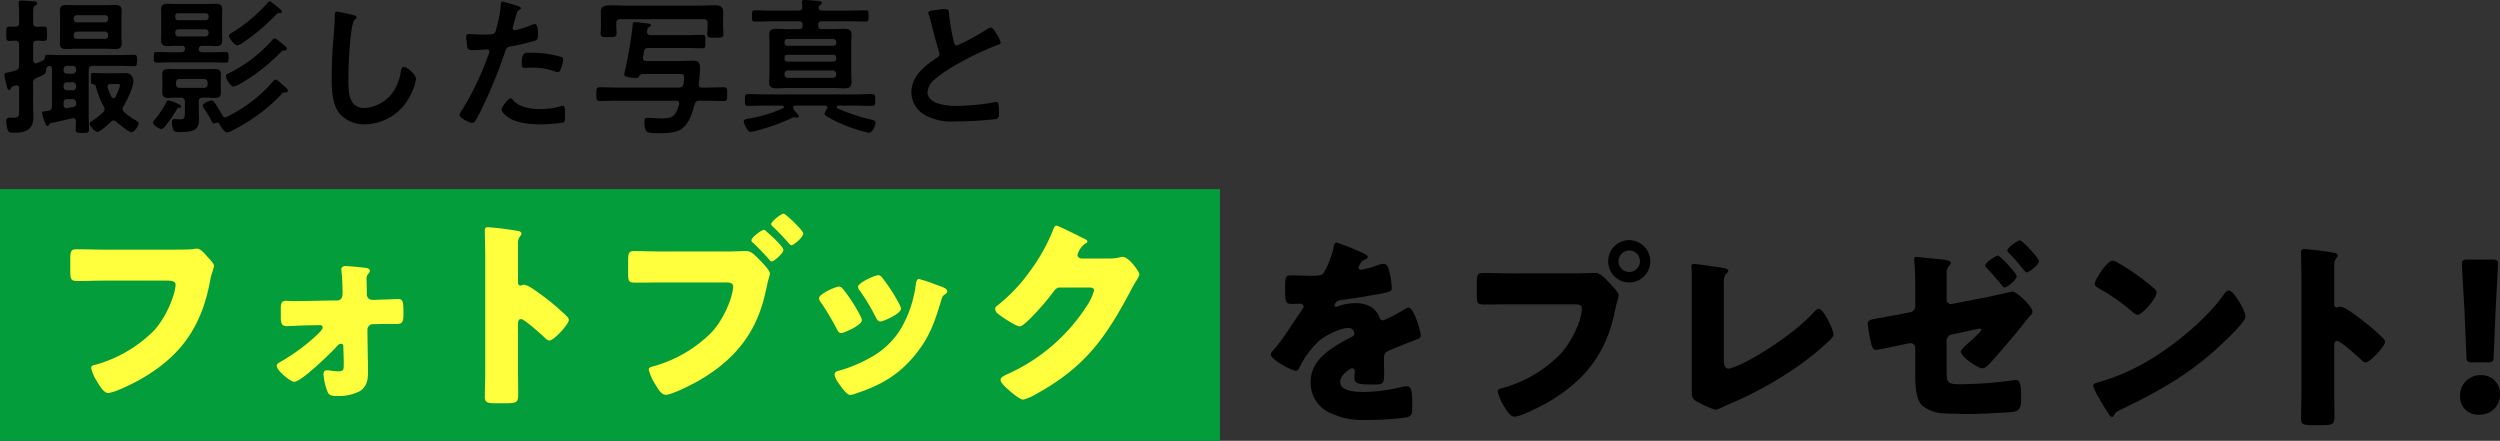 <svg xmlns="http://www.w3.org/2000/svg" width="456.992" height="80.572" viewBox="0 0 456.992 80.572"><rect x="0" y="0" width="456.992" height="80.572" fill="#333333" stroke="none"/><defs><style>.a{fill:#039d3c;}.b{fill:#ffff3e;}</style></defs><g transform="translate(-482 -3612.428)"><rect class="a" width="223" height="46" transform="translate(482 3647)"/><path d="M-74.763-16.794a.531.531,0,0,1,.513.513v.3a.5.5,0,0,1-.513.513H-80a.5.5,0,0,1-.513-.513v-.3A.531.531,0,0,1-80-16.794Zm.513-2.214a.531.531,0,0,1-.513.513H-80a.531.531,0,0,1-.513-.513v-.27A.531.531,0,0,1-80-19.791h5.238a.531.531,0,0,1,.513.513Zm2.457-.135c0-.486.027-.972.027-1.458,0-.837-.378-1.053-1.161-1.053-.594,0-1.161.027-1.728.027h-5.481c-.594,0-1.188-.027-1.755-.027-.756,0-1.161.216-1.161,1.026,0,.486.027.972.027,1.485v3.024c0,.486-.027.972-.027,1.458,0,.837.378,1.053,1.161,1.053.594,0,1.161-.054,1.755-.054h5.481c.594,0,1.161.054,1.755.054.783,0,1.134-.243,1.134-1.053,0-.486-.027-.972-.027-1.458Zm-.918,11.934c.378,0,.648.027.648.216a7.9,7.9,0,0,1-.81,2.079.406.406,0,0,1-.378.27.423.423,0,0,1-.378-.243,9.348,9.348,0,0,1-.675-1.62.748.748,0,0,1-.027-.243c0-.351.27-.459.567-.459Zm-.027,6.885c.459.405,2.241,1.917,2.754,1.917.594,0,1.323-1.215,1.323-1.62,0-.243-.27-.378-.459-.513a13.847,13.847,0,0,1-2.187-1.539.76.76,0,0,1-.27-.567,1.011,1.011,0,0,1,.135-.486c.648-1.053,1.836-3.51,1.836-4.7,0-.216-.3-1.377-1.269-1.377-.567,0-1.134.027-1.7.027h-2.16c-.729,0-1.431-.054-2.16-.054-.486,0-.486.216-.486,1.053,0,.756,0,.972.378,1a.552.552,0,0,1,.54.486,14.673,14.673,0,0,0,1.431,3.591,1.041,1.041,0,0,1,.162.486.76.76,0,0,1-.27.567A14.42,14.42,0,0,1-77.193-.459c-.162.108-.432.27-.432.486,0,.405.945,1.512,1.458,1.512.486,0,2.025-1.458,2.43-1.836a.767.767,0,0,1,.513-.243A.726.726,0,0,1-72.738-.324ZM-82.377-3.7c0-.54.216-.756.756-.756h.783c.513,0,.756.216.756.756v.081a.527.527,0,0,1-.486.594c-.378.081-.648.108-1.107.189-.054,0-.108.027-.162.027-.405,0-.54-.3-.54-.648Zm0-3.186a.609.609,0,0,1,.648-.648h1a.624.624,0,0,1,.648.648V-6.7a.6.6,0,0,1-.648.621h-1a.589.589,0,0,1-.648-.621Zm0-3a.609.609,0,0,1,.648-.648h1a.624.624,0,0,1,.648.648v.135a.624.624,0,0,1-.648.648h-1a.609.609,0,0,1-.648-.648Zm-4.914,1.539c1.431-.621,1.647-.594,1.728-1.485a.652.652,0,0,1,.675-.675c.3,0,.351.189.378.432v6.939c0,.513-.162.756-.7.837a1.661,1.661,0,0,1-.351.027c-.459.054-.756.081-.756.4a8.365,8.365,0,0,0,.378,1.269c.054.162.108.3.162.432.162.432.216.621.459.621A.294.294,0,0,0-85.05.27c.108-.216.135-.27.378-.351,1.3-.27,2.592-.567,3.888-.864.054,0,.108-.027.189-.027.378,0,.459.3.486.621-.027.459-.054.945-.054,1.4,0,.621.243.675,1.215.675,1,0,1.215-.027,1.215-.675,0-.864-.054-1.728-.054-2.565V-9.774c0-.54.216-.756.756-.756h5.076c.81,0,1.62.054,2.43.054.54,0,.567-.243.567-1.026,0-.81,0-1.053-.567-1.053-.81,0-1.62.054-2.43.054H-82.836c-.81,0-1.62-.054-2.43-.054-.486,0-.513.189-.54.567-.054.378-.3.459-.621.621-.27.108-.567.243-.837.351a.6.6,0,0,1-.216.027c-.324,0-.432-.243-.459-.54v-2.889c0-.486.189-.7.7-.729.432,0,.891.054,1.3.054.594,0,.54-.486.54-1.323,0-.918.027-1.3-.567-1.3-.324,0-.891.027-1.242.054-.54-.054-.729-.243-.729-.756v-1.62c0-.945.027-1.35.324-1.512.189-.108.4-.189.4-.405,0-.351-.432-.378-.675-.378-.459-.027-1.809-.135-2.187-.135-.3,0-.513.054-.513.405v.27a17.383,17.383,0,0,1,.081,2.052v1.323c0,.486-.189.7-.7.729-.27,0-.783-.027-1.053-.027-.621,0-.594.351-.594,1.3,0,.972-.027,1.323.594,1.323.216,0,.783-.054,1.053-.054.513.027.7.243.7.729v3.753c0,.567-.135.81-.648.972a14.476,14.476,0,0,1-1.458.378c-.243.054-.594.081-.594.432a18.65,18.65,0,0,0,.486,2.16c.054.216.135.621.4.621.162,0,.243-.135.3-.27.135-.324.162-.378.837-.567a.671.671,0,0,1,.216-.027c.351,0,.459.27.459.567v3.645c0,1.188.054,1.7-.891,1.7-.3,0-.756-.027-.864-.027-.459,0-.594.3-.594.7a6.142,6.142,0,0,0,.27,1.566c.189.486.432.513,1.026.513,2.025,0,3.672-.432,3.672-2.835,0-.567-.054-1.134-.054-1.7V-7.344A.893.893,0,0,1-87.291-8.343Zm45.009-6.129c-.459-.378-1.242-1.08-1.512-1.08-.189,0-.378.216-.486.351A25.354,25.354,0,0,1-52.191-9.18c-.243.108-.513.243-.513.54,0,.486.891,1.89,1.377,1.89a2.825,2.825,0,0,0,1-.378,33.822,33.822,0,0,0,7.587-5.832c.3-.324.324-.378.621-.378.189,0,.567-.027.567-.3s-.243-.432-.486-.621C-42.093-14.31-42.174-14.364-42.282-14.472Zm-18.6,11.367c0-.243-.324-.351-.756-.567a7.188,7.188,0,0,0-1.566-.54c-.27,0-.324.162-.4.378a18.289,18.289,0,0,1-1.971,2.97c-.135.162-.459.513-.459.729C-66.042.324-64.881,1-64.53,1a.694.694,0,0,0,.567-.324,21.092,21.092,0,0,0,2.268-3.24.44.44,0,0,1,.351-.3C-61.236-2.862-60.885-2.862-60.885-3.105ZM-42.5-20.439c0-.3-.378-.54-1-1.026-.189-.162-1-.864-1.215-.864-.162,0-.3.162-.405.324a28.464,28.464,0,0,1-6.561,5.454c-.189.108-.459.27-.459.54,0,.432,1.053,1.728,1.512,1.728a1.678,1.678,0,0,0,.891-.405,36.266,36.266,0,0,0,6.156-5.157c.243-.27.3-.324.513-.324S-42.5-20.142-42.5-20.439Zm-11.88,20.3c.027,0,.081-.027.108-.027.216,0,.324.162.432.324.189.432.837,1.458,1.35,1.458a2.161,2.161,0,0,0,.837-.27,33.151,33.151,0,0,0,9.1-6.669c.27-.3.324-.351.594-.351h.054c.216,0,.54-.027.54-.3s-.378-.594-.756-.918c-.054-.054-.135-.108-.189-.162-.243-.216-1.026-.972-1.323-.972-.216,0-.351.216-.513.4A26.325,26.325,0,0,1-52.6-1.188a.359.359,0,0,1-.216.081.641.641,0,0,1-.54-.432c-.243-.432-.432-.729-.7-1.134-.135-.189-.216-.378-.324-.54-.405-.648-.621-1-.945-1-.3,0-1.62.513-1.62.972a1.283,1.283,0,0,0,.243.513A18.615,18.615,0,0,1-55.62-1a2.5,2.5,0,0,1,.135.27c.243.459.351.7.648.7A1.419,1.419,0,0,0-54.378-.135ZM-56.7-8.127a.609.609,0,0,1,.648.648v.324a.624.624,0,0,1-.648.648h-4.482a.609.609,0,0,1-.648-.648v-.324a.6.6,0,0,1,.648-.648Zm-3.51,5.7c0,1.242.054,1.674-.864,1.674-.216,0-.432-.027-.648-.027a1.661,1.661,0,0,0-.351-.027.477.477,0,0,0-.513.54,4.543,4.543,0,0,0,.3,1.485c.216.351.729.351,1.08.351,2.511,0,3.591-.351,3.591-2.322,0-.594-.054-1.161-.054-1.755V-3.969c0-.54.216-.756.756-.756h.594c.54,0,1.08.054,1.62.054.729,0,1.08-.27,1.08-1,0-.351-.027-.648-.027-1.107V-7.884c0-.432.027-.756.027-1.107,0-.756-.4-.972-1.107-.972-.54,0-1.053.027-1.593.027h-5.292c-.54,0-1.08-.027-1.62-.027-.729,0-1.107.216-1.107,1,0,.351.027.729.027,1.08v1.107c0,.378-.027.729-.027,1.107,0,.756.378,1,1.107,1,.54,0,1.08-.054,1.62-.054h.648c.54,0,.756.216.756.756Zm3.7-14.8a.6.6,0,0,1,.648.621v.054a.609.609,0,0,1-.648.648h-4.833a.589.589,0,0,1-.621-.648V-16.6a.581.581,0,0,1,.621-.621Zm.648-2.16a.531.531,0,0,1-.513.513h-5.076a.5.5,0,0,1-.513-.513v-.243a.469.469,0,0,1,.513-.513h5.076a.5.5,0,0,1,.513.513Zm-.324,5.184c.567,0,1.134.054,1.674.054.756,0,1.134-.243,1.134-1.026,0-.432-.027-.864-.027-1.323v-3.051c0-.432.027-.864.027-1.323,0-.783-.405-1-1.134-1-.567,0-1.107.027-1.674.027h-5.562c-.567,0-1.134-.027-1.674-.027-.756,0-1.134.243-1.134,1.026,0,.432.027.81.027,1.3V-16.5c0,.459-.027.891-.027,1.323,0,.783.4,1.026,1.134,1.026.567,0,1.107-.054,1.674-.054h1c.351,0,.513.108.567.459,0,.513-.216.729-.729.729H-62.64c-.918,0-1.809-.054-2.7-.054-.513,0-.54.189-.54.972,0,.81.027.972.54.972.891,0,1.782-.054,2.7-.054h7.182c.891,0,1.809.054,2.7.054.513,0,.54-.216.54-.972s-.027-.972-.54-.972c-.891,0-1.782.054-2.7.054h-1.485c-.324,0-.729-.108-.729-.54a.747.747,0,0,1,.081-.351.59.59,0,0,1,.081-.135.711.711,0,0,1,.567-.162ZM-32.4-20.439c-.378,0-.4.27-.4.675v.3c0,1.107-.243,3.7-.324,4.941q-.243,3.2-.243,6.4c0,1.971.135,4.59,1.35,6.21A5.967,5.967,0,0,0-27.27.162a9.452,9.452,0,0,0,8.208-5.157,10.038,10.038,0,0,0,1.107-3.159c0-.81-1.647-2.187-2.241-2.187-.4,0-.459.459-.54.891a8.584,8.584,0,0,1-1.647,4,6.839,6.839,0,0,1-5.076,2.619c-2.916,0-2.862-3.267-2.862-5.373,0-1.539.243-10.1,1.188-10.8.162-.135.324-.216.324-.405,0-.243-.351-.351-.54-.378A22.905,22.905,0,0,0-32.4-20.439ZM-.648-4.59c-.432,0-1.674,1.593-1.674,2,0,.567.891,1.242,1.323,1.539C.513-.054,3,.162,4.779.162A25.8,25.8,0,0,0,8.991-.189c.324-.189.3-.81.3-1.35,0-1.08,0-1.7-.459-1.7a.959.959,0,0,0-.27.054,12.2,12.2,0,0,1-3.834.54c-1.647,0-3.7-.243-4.887-1.566C-.27-4.347-.459-4.59-.648-4.59Zm2.025-6.183c0,.459.135.594.675.594.351,0,.675-.027,1.026-.027a12.122,12.122,0,0,1,4.293.675,1.451,1.451,0,0,0,.567.135c.27,0,.378-.108.486-.351a6.782,6.782,0,0,0,.513-1.89.508.508,0,0,0-.378-.54,19.37,19.37,0,0,0-5.427-.756C1.863-12.933,1.377-13.1,1.377-10.773Zm-3.537-11.5c-.27,0-.27.27-.3.675a24.738,24.738,0,0,1-1,4.914c-.243.4-.648.432-2.376.432-1.161,0-2.3-.108-2.538-.108-.324,0-.4.189-.4.486A11.591,11.591,0,0,0-8.559-13.9c.162.513.594.486,1.134.486.837,0,2.025-.135,2.4-.135.27,0,.486.135.486.4a4.118,4.118,0,0,1-.216.7,53.164,53.164,0,0,1-4.779,9.99,2.015,2.015,0,0,0-.459.891c0,.594,1.863,1.458,2.3,1.458.4,0,.621-.378.972-1.026A84.118,84.118,0,0,0-1.7-13.041c.243-.756.324-.891,1.107-1.053a40.628,40.628,0,0,0,4.428-1.053c.459-.135.513-.513.513-.972,0-.405,0-2.052-.54-2.052a1.451,1.451,0,0,0-.567.135,19.045,19.045,0,0,1-3.132,1,.4.4,0,0,1-.4-.405c0-.135.567-2.106.648-2.4.189-.594.216-.7.621-.945.081-.054.243-.135.243-.27,0-.3-.756-.486-1-.567C-.135-21.735-1.917-22.275-2.16-22.275ZM24.3-16.848c.054-.567.054-.621.378-.783.108-.054.3-.189.3-.324,0-.3-.594-.324-.783-.351-.432-.054-1.782-.216-2.16-.216-.432,0-.351.243-.405.783A76.37,76.37,0,0,1,20.2-9.423a3.727,3.727,0,0,0-.081.54c0,.459,1.782.567,2.16.567a.514.514,0,0,0,.459-.189c.3-.378.4-.54.783-.54H30.24c.54,0,.81.054.81.54a6.435,6.435,0,0,1-.108,1.242c-.081.54-.3.7-.864.7H18.9c-1.08,0-2.187-.054-3.294-.054-.594,0-.594.324-.594,1.242,0,.945,0,1.269.594,1.269,1.107,0,2.214-.054,3.294-.054H29.592c.3,0,.567.135.567.486a.594.594,0,0,1-.027.216c-.594,1.971-1.053,2.538-3.213,2.538-.756,0-1.944-.108-2.565-.108-.513,0-.567.324-.567.945a3.42,3.42,0,0,0,.243,1.269c.243.513.648.594,2.538.594,1.215,0,3-.054,4.023-.783,1.4-1,1.944-2.916,2.4-4.509.162-.513.378-.648.918-.648h1.134c1.08,0,2.187.054,3.294.054.594,0,.594-.324.594-1.269,0-.918,0-1.242-.594-1.242-1.107,0-2.214.054-3.294.054h-.675c-.378,0-.648-.135-.648-.567v-.135a22.74,22.74,0,0,0,.243-2.727c0-1.026-.189-1.485-1.3-1.485-.729,0-1.458.054-2.16.054H24.165c-.378,0-.648-.162-.648-.567,0-.054.081-.3.081-.351.027-.189.081-.675.108-.756.081-.54.351-.7.864-.7h7.1c.918,0,1.809.054,2.727.054.567,0,.54-.324.54-1.215,0-.918.054-1.242-.54-1.242-.918,0-1.809.054-2.727.054H24.948c-.378,0-.675-.162-.675-.594C24.273-16.767,24.3-16.821,24.3-16.848Zm10.314-2.214c.513,0,.729.216.729.756v.729c0,.405-.054.837-.054,1.242,0,.675.4.648,1.485.648s1.458.027,1.458-.675c0-.405-.054-.81-.054-1.215v-1.3c0-.54.027-1.026.027-1.485,0-.945-.567-1.242-1.431-1.242-.972,0-1.944.054-2.916.054H20.169c-.972,0-1.755-.054-2.376-.054-1.377,0-1.971.189-1.971,1.269,0,.405.027.864.027,1.458v1.188c0,.405-.054.837-.054,1.242,0,.675.405.648,1.458.648,1.026,0,1.458.027,1.458-.648,0-.4-.054-.837-.054-1.242v-.621c0-.54.216-.756.756-.756ZM56.781-3.267c.243.027.459.135.459.4a.347.347,0,0,1-.108.27,2.081,2.081,0,0,0-.4.81c0,.216.189.351.351.459A23.3,23.3,0,0,0,60.372.3,27.84,27.84,0,0,0,64.8,1.7c.783,0,1.242-1.485,1.242-1.836,0-.378-.243-.432-1.026-.621a36.849,36.849,0,0,1-5.751-1.917c-.135-.081-.3-.162-.3-.351,0-.162.135-.216.27-.243h3.024c1.08,0,2.133.054,3.186.054.54,0,.54-.3.54-1.08s0-1.08-.567-1.08c-1.053,0-2.106.054-3.159.054H45.9c-1.053,0-2.106-.054-3.159-.054-.567,0-.567.27-.567,1.08s0,1.08.567,1.08c1.053,0,2.106-.054,3.159-.054h3.1c.162.027.3.081.3.243a.321.321,0,0,1-.216.27A25.92,25.92,0,0,1,43.011-.918c-.513.081-1.053.135-1.053.54,0,.351.648,1.917,1.242,1.917a7.177,7.177,0,0,0,1-.189A40.63,40.63,0,0,0,50.706-.972a1.559,1.559,0,0,1,.459-.162.959.959,0,0,1,.27.054c.081,0,.162.027.243.027a.333.333,0,0,0,.351-.27.988.988,0,0,0-.3-.486c-.216-.216-.756-.81-.756-1.08s.216-.351.459-.378Zm1.431-6.426a.624.624,0,0,1,.648.648v.081a.6.6,0,0,1-.648.621H50.031a.581.581,0,0,1-.621-.621v-.081a.6.6,0,0,1,.621-.648Zm.135-2.862a.482.482,0,0,1,.513.513v.189a.519.519,0,0,1-.513.54H49.923a.49.49,0,0,1-.513-.54v-.189a.469.469,0,0,1,.513-.513ZM49.923-14.2a.482.482,0,0,1-.513-.513v-.216a.482.482,0,0,1,.513-.513h8.424a.531.531,0,0,1,.513.513v.216a.513.513,0,0,1-.513.513ZM52.7-17.9c0,.459-.189.648-.648.648H49.9c-.675,0-1.35-.054-2.025-.054-.837,0-1.269.243-1.269,1.134,0,.567.054,1.134.054,1.7v5.211c0,.567-.054,1.134-.054,1.7,0,.918.459,1.134,1.3,1.134.675,0,1.35-.054,2-.054h8.451c.675,0,1.323.054,2,.054.864,0,1.3-.243,1.3-1.161,0-.567-.054-1.107-.054-1.674v-5.211c0-.567.054-1.134.054-1.7,0-.945-.486-1.134-1.323-1.134-.675,0-1.323.054-1.971.054H56.214c-.459,0-.648-.189-.648-.648v-.135c0-.459.189-.648.648-.648h4.914c1.026,0,2.052.054,3.078.054.594,0,.567-.3.567-1.026s.027-1.026-.567-1.026c-1.026,0-2.052.054-3.078.054H56.322c-.324,0-.675-.108-.7-.513a.684.684,0,0,1,.27-.486c.189-.162.351-.243.351-.432,0-.27-.432-.3-.621-.324-.486-.054-2.106-.189-2.538-.189-.27,0-.513.054-.513.378,0,.108.081.621.081.81.027.54-.189.756-.7.756h-4.86c-1.026,0-2.052-.054-3.078-.054-.567,0-.567.27-.567,1,0,.756-.027,1.053.567,1.053,1.026,0,2.052-.054,3.078-.054h4.968c.459,0,.648.189.648.648ZM75.681-20.25a1.424,1.424,0,0,0,.081.324,17.161,17.161,0,0,1,.513,1.782c.27,1.107,1.026,3.969,1.35,4.941a.925.925,0,0,1,.108.486.838.838,0,0,1-.459.7C75.033-10.557,72.6-8.64,72.6-5.7a4.753,4.753,0,0,0,2.484,4.158A10.12,10.12,0,0,0,80.622-.378,64.658,64.658,0,0,0,88.047-.81c.54-.135.567-.432.567-1.134v-.324c0-.567-.027-1.674-.4-1.674a.747.747,0,0,0-.243.027,40.749,40.749,0,0,1-7.047.7A10.79,10.79,0,0,1,77.328-3.7c-.837-.3-1.782-.972-1.782-1.944a3.4,3.4,0,0,1,1.323-2.43,27.448,27.448,0,0,1,4.86-3.186A49.654,49.654,0,0,1,88.4-14.364c.216-.081.513-.162.513-.432a5.4,5.4,0,0,0-.783-1.647c-.162-.27-.621-1.08-.972-1.08a1.727,1.727,0,0,0-.7.27,43.649,43.649,0,0,1-5.508,3c-.459,0-.54-.459-.621-.81a36.923,36.923,0,0,1-.837-4.833c-.054-.621,0-1.026-.756-1.026a10.025,10.025,0,0,0-1.3.135C76.572-20.655,75.681-20.655,75.681-20.25Z" transform="translate(576 3635)"/><path class="b" d="M12.136-25.937c-1.665,0-3.367-.074-5.032-.074-1.036,0-1.258.222-1.258,1.739v2.183c0,1.7.148,1.887,1.48,1.887,1.554,0,3.145-.074,4.7-.074h11.4c.962,0,1.665.111,1.665.74,0,1.591-1.628,5.957-4.033,8.473A24.253,24.253,0,0,1,10.4-4.884c-.333.074-.74.148-.74.555a6.894,6.894,0,0,0,.962,2.294c.407.7,1.295,2.294,2.109,2.294,1.147,0,4.514-1.7,5.587-2.294,7.252-4.033,11.211-9.176,12.913-17.316.148-.7.259-1.406.444-2.072a12.746,12.746,0,0,0,.444-1.517c0-.407-.481-.925-1.036-1.517l-.592-.666c-.555-.629-1.036-1-1.554-1a7.1,7.1,0,0,0-.814.111c-.74.074-3.182.074-4.07.074Zm34.6,9.4c-.481,0-1-.037-1.48-.037-.814,0-.925.481-.925,1.406v1.628c0,.777.074,1.591,1.036,1.591.407,0,3.034-.148,3.774-.148l2.331-.037c.259,0,.518.111.518.444s-.7,1-.962,1.258A35.982,35.982,0,0,1,44.215-5.4c-.259.148-.629.333-.629.7,0,.888,2.553,2.923,3.182,2.923,1.332,0,6.808-5.365,7.881-6.549a.867.867,0,0,1,.666-.407c.37,0,.444.259.444.555l.074,2.516v.777c0,.962-.037,1.184-1.073,1.184-.777,0-1.517-.185-2.035-.185-.407,0-.592.3-.592.7a10.66,10.66,0,0,0,.814,3.4c.3.555.925.592,1.517.592h.185a8.212,8.212,0,0,0,4.218-.925C60.125-1,60.273-2.257,60.273-3.626c0-.777,0-1.554-.037-2.331l-.074-5.328a1.027,1.027,0,0,1,1-1.036h.592c.851-.037,1.665-.037,2.479-.037h1.406c1.036,0,1.11-.666,1.11-1.813,0-2.257-.074-2.738-1-2.738-.111,0-3.293.111-4.07.148H61.05a1.016,1.016,0,0,1-1-1.147v-.333c0-.74-.037-1.517-.037-2.257a1.206,1.206,0,0,1,.3-1c.148-.185.3-.333.3-.555,0-.37-.333-.481-.74-.555-.629-.074-3.108-.333-3.663-.333-.407,0-.814.111-.814.592,0,.185.037.37.037.518.148,1.147.148,2.294.185,3.441v.407c0,.666-.185,1.332-1,1.332C52.91-16.65,49.432-16.539,46.731-16.539ZM87.69-12.358c0-.37.037-.888.555-.888.592,0,3.626,2.738,4.255,3.33.222.222.592.592.925.592.851,0,3.552-3,3.552-3.737a.953.953,0,0,0-.259-.592,43.8,43.8,0,0,0-3.4-3c-.481-.37-2-1.554-3.182-2.294a3.817,3.817,0,0,0-1.369-.592c-.185,0-.407.148-.629.148-.407,0-.444-.333-.444-.518v-7.178a1.927,1.927,0,0,1,.407-1.332.645.645,0,0,0,.222-.444c0-.222-.185-.37-.407-.444a54.945,54.945,0,0,0-5.7-.74c-.518,0-.592.222-.592.7,0,1.147.074,3.071.074,4.588V-3.4c0,1.48-.074,2.923-.074,4.4,0,.962.444,1.147,1.924,1.147h1.665c2.4,0,2.516-.148,2.516-1.924,0-1.258-.037-2.479-.037-3.7Zm42.661-15.281a.608.608,0,0,0,.3.444c1.073,1,2,2,3,3.108.111.148.222.3.407.3.444,0,2.146-1.48,2.146-2.109,0-.592-2.479-2.849-3.034-3.293-.148-.148-.333-.37-.518-.37C132.2-29.563,130.351-28.157,130.351-27.639Zm5.883-4.884c-.407,0-2.257,1.406-2.257,1.924a.608.608,0,0,0,.3.444c1.073,1.036,2,2,2.96,3.108.111.111.259.3.444.3.407,0,2.146-1.443,2.146-2.146C139.823-29.452,136.6-32.523,136.234-32.523ZM114.108-25.6c-1.7,0-3.367-.074-5.069-.074-1.11,0-1.221.259-1.221,1.961v1.85c0,1.813.074,1.961,1.443,1.961,1.591,0,3.145-.037,4.7-.037h11.8c.555,0,1.258.074,1.258.74,0,1.554-1.48,5.772-4,8.436a24.026,24.026,0,0,1-10.693,6.179c-.333.074-.74.185-.74.592a9.329,9.329,0,0,0,1.258,2.775c.37.629,1.036,1.813,1.85,1.813,1.11,0,4.477-1.739,5.587-2.331,6.882-3.848,11.137-8.954,12.728-16.8.148-.592.259-1.184.407-1.776a12.591,12.591,0,0,0,.333-1.221c0-.555-1.036-1.628-1.628-2.257l-.3-.3c-.555-.592-1.48-1.591-2.294-1.591-.74,0-2.368.074-3.515.074Zm33.041,6.919a1.176,1.176,0,0,0-.74-.518c-.666,0-3.7,1.369-3.7,2.146a1.489,1.489,0,0,0,.333.74,46.047,46.047,0,0,1,2.923,4.884c.148.3.37.74.777.74.555,0,3.811-1.443,3.811-2.368a2.431,2.431,0,0,0-.3-.814A30.59,30.59,0,0,0,147.149-18.685Zm6.438-2.59c-.7,0-3.737,1.406-3.737,2.109a.965.965,0,0,0,.259.629,37.981,37.981,0,0,1,3,4.995c.185.333.407.74.814.74.555,0,3.774-1.443,3.774-2.331a1.829,1.829,0,0,0-.222-.7,31.963,31.963,0,0,0-3.219-5A1.1,1.1,0,0,0,153.587-21.275Zm7.4.7c-.37,0-.481.481-.555.814a21.54,21.54,0,0,1-2.738,8.251,14.722,14.722,0,0,1-5.439,5.217,26.017,26.017,0,0,1-6.031,2.516c-.407.111-.666.259-.666.74a3.829,3.829,0,0,0,.74,1.517c.074.111.148.185.185.259.37.518,1.332,1.887,1.924,1.887A5,5,0,0,0,149.628.3c4.292-1.443,7.474-3.219,10.434-6.734,2.849-3.4,3.774-6.216,5.032-10.36.185-.666.259-.666.592-.925.3-.222.481-.407.481-.592,0-.555-1.073-.888-2.183-1.258A23.684,23.684,0,0,0,160.987-20.572Zm29.674-3.737c-.37-.074-.7-.259-.7-.666a3.664,3.664,0,0,1,1.48-2.109c.148-.074.333-.148.333-.333,0-.3-.444-.481-.888-.666-.629-.333-4.477-2.257-4.81-2.257-.3,0-.481.555-.666,1.036a34.792,34.792,0,0,1-4.255,7.474,30.83,30.83,0,0,1-5.883,6.142.794.794,0,0,0-.37.592,1.331,1.331,0,0,0,.481.851c.629.518,3.293,2.331,4.033,2.331.592,0,2.331-1.85,2.812-2.368a44.835,44.835,0,0,0,3.256-3.848c.333-.444.629-.888,1.258-.888h5.291c.444,0,.962.037.962.518a9.784,9.784,0,0,1-1.48,3.071A33.439,33.439,0,0,1,177.23-3.219c-.111.037-.222.111-.333.148-.481.259-1,.518-1,.925,0,.518.851,1.295,1.295,1.7.592.518,2.183,1.924,2.849,1.924a9.442,9.442,0,0,0,2.4-1.036C191.179-4.4,194.99-9.583,199.578-18.241c.333-.629.666-1.258,1.036-1.85a4.8,4.8,0,0,0,.666-1.3c0-.518-1.924-3.219-3.034-3.219a1.518,1.518,0,0,0-.407.037,7.847,7.847,0,0,1-2.072.259Z" transform="translate(489 3684)"/><path d="M16.354-31.228c-.37,0-.444.259-.555.814a18.259,18.259,0,0,1-1.739,4.588c-.3.518-.629.666-2.442.666-1.221,0-2.553-.074-3.367-.074-1.184,0-1.332.037-1.332,2.331,0,2.775.111,2.886,1.369,2.886.481,0,1-.037,1.443-.037a.538.538,0,0,1,.555.518.819.819,0,0,1-.222.518c-1.184,1.665-3.589,5.513-5.106,7.252-.444.481-.666.7-.666,1,0,.888,3.774,2.96,4.588,2.96a.6.6,0,0,0,.555-.407,16.714,16.714,0,0,1,3.922-5.254c1.11-.851,3.663-2.146,5.069-2.146a1.055,1.055,0,0,1,1.147.962c0,.407-.3.592-.629.74-.666.333-1.406.74-2.035,1.11-2.7,1.591-5.328,3.589-5.328,7.067A6.007,6.007,0,0,0,15.355,0,13.867,13.867,0,0,0,21.83,1.184,50.539,50.539,0,0,0,29.008.74c1.073-.222,1.147-.592,1.147-2,0-2.368-.037-3.7-.925-3.7a4.467,4.467,0,0,0-.925.111,31.106,31.106,0,0,1-6.882.925c-1.3,0-4.44,0-4.44-1.85,0-1.295,1.85-2.479,2.22-2.479a.468.468,0,0,1,.444.518v.185a9.071,9.071,0,0,0-.074,1c0,1.147.777,1.258,3.33,1.258,2.072,0,2.109-.037,2.109-2.4,0-.814-.037-1.7-.037-2.146,0-1,.148-1.332,1.036-1.7,1.7-.7,2.812-1.184,4.588-1.85.74-.259,1.11-.37,1.11-.851,0-.851-1.295-5.106-2.22-5.106a1.293,1.293,0,0,0-.481.185c-.148.074-.407.222-.74.407a21.081,21.081,0,0,1-3.441,1.739.664.664,0,0,1-.629-.444,3.7,3.7,0,0,0-1.776-2.109,5.419,5.419,0,0,0-2.664-.592,9.238,9.238,0,0,0-3.145.555,1.176,1.176,0,0,1-.333.111c-.148,0-.333-.074-.333-.259,0-.037.074-.851,1.258-1,2.294-.259,4.81-.7,6.845-1.073s2.368-.518,2.368-1.073a16.274,16.274,0,0,0-.444-3c-.148-.666-.333-1.443-1.147-1.443a3.28,3.28,0,0,0-1.036.259,16.724,16.724,0,0,1-3,.814c-.259,0-.444-.111-.444-.407a2.4,2.4,0,0,1,1-1.406c.259-.074.666-.185.666-.481,0-.333-.481-.592-1.147-.888A45.22,45.22,0,0,0,16.354-31.228Zm53.465-.444a3.845,3.845,0,0,0-3.848,3.848,3.853,3.853,0,0,0,3.848,3.885,3.853,3.853,0,0,0,3.848-3.885A3.869,3.869,0,0,0,69.819-31.672Zm0,1.887a1.974,1.974,0,0,1,1.961,1.961,1.95,1.95,0,0,1-1.961,1.961,1.927,1.927,0,0,1-1.961-1.961A1.974,1.974,0,0,1,69.819-29.785ZM48.248-25.6c-1.665,0-3.367-.074-5.032-.074-1.073,0-1.258.222-1.258,1.776V-21.5c0,1.443.185,1.591,1.443,1.591,1.591,0,3.145-.037,4.736-.037H59.9c.592,0,1.258.074,1.258.74,0,2-1.7,5.957-4,8.436A23.634,23.634,0,0,1,46.472-4.588c-.333.074-.7.185-.7.592A9.217,9.217,0,0,0,46.99-1.221c.37.629,1.036,1.813,1.85,1.813,1.11,0,4.477-1.739,5.587-2.331,6.882-3.848,11.137-8.954,12.728-16.8.148-.629.259-1.147.407-1.776a10.262,10.262,0,0,0,.333-1.221c0-.555-1.036-1.628-1.628-2.257l-.3-.3c-.555-.592-1.48-1.591-2.294-1.591-.74,0-2.368.074-3.515.074ZM87.1-23.051c0-1.739.037-2.146.629-2.664a.389.389,0,0,0,.185-.333c0-.37-.37-.481-1.665-.666-.777-.111-4.366-.629-4.662-.629a.427.427,0,0,0-.407.481c0,.259.074.666.074.962V-4.107c0,.888,0,1.369.851,1.887A19.874,19.874,0,0,0,85.544-.666a3.528,3.528,0,0,0,1-.333l1.11-.518a69.461,69.461,0,0,0,12.728-6.919,51.134,51.134,0,0,0,6.068-4.921c.3-.3.7-.666.7-1.073,0-.962-1.887-4.7-2.627-4.7-.37,0-.74.407-1.036.7C99.567-14.1,92.056-9.8,90.835-9.287a15.256,15.256,0,0,1-2.775,1.11c-.851,0-.962-.888-.962-1.776Zm50.135-5.809c-.333,0-2.331,1.258-2.331,1.813,0,.185.185.37.3.481,1,1.073,1.887,2.109,2.775,3.219.111.148.259.333.444.333.37,0,2.22-1.332,2.22-2.072C140.637-25.641,137.566-28.86,137.233-28.86Zm4.033-2.775c-.444,0-2.331,1.332-2.331,1.85,0,.222.185.37.333.518.925.925,1.924,2.109,2.738,3.108.111.148.259.37.481.37.407,0,2.22-1.332,2.22-2.072C144.707-28.416,141.636-31.635,141.266-31.635ZM127.835-13.32a1.15,1.15,0,0,1,.962-1.11l4.144-.888c.222-.037.74-.185.925-.185a.264.264,0,0,1,.3.259c0,.3-1.887,1.961-2.183,2.22-.333.3-1.554,1.369-1.554,1.665,0,1.036,3.145,3.108,3.922,3.108.592,0,1.147-.629,1.517-1.036,1.887-2.109,3.737-4.255,5.513-6.438.37-.481,1.332-1.7,1.665-2.072.259-.259.481-.444.481-.814,0-.888-2.812-3.663-3.7-3.663l-4.514,1-6.29,1.221a2.129,2.129,0,0,1-.37.074.821.821,0,0,1-.814-.814v-4.7a1.824,1.824,0,0,1,.555-1.591c.148-.185.222-.259.222-.407,0-.518-1.332-.629-2.442-.74-.592-.037-3.589-.37-3.848-.37-.333,0-.407.185-.407.481,0,.592.111,1.221.111,1.813.074,1.369.074,2.738.074,4.107v2.553a1.124,1.124,0,0,1-.925,1.147l-1.813.37c-1.554.3-3.108.555-4.662.851-.629.111-1.3.259-1.3.851A31.093,31.093,0,0,0,114-12.95c.148.629.333,1.332.925,1.332.407,0,4.662-.888,5.4-1.073l.74-.148h.185a.837.837,0,0,1,.851.851v4.995c0,1.961.111,4.366,1.258,5.55A6.756,6.756,0,0,0,127.65,0q2.442.111,4.884.111c.74,0,6.142-.259,7.326-.37a2.277,2.277,0,0,0,.851-.259c.666-.37.74-1.147.74-2v-.666c0-1.7-.111-2.923-.925-2.923a3.666,3.666,0,0,0-.666.074,75.974,75.974,0,0,1-9.62.7c-2.22,0-2.405-.333-2.405-2.331Zm30.377-14.615c-1.073,0-3.293,3.515-3.293,4.255,0,.37.37.592.666.777a38.108,38.108,0,0,1,6.216,4.329,1.614,1.614,0,0,0,.925.555c.851,0,3.478-3,3.478-4.07a.791.791,0,0,0-.333-.666,42.249,42.249,0,0,0-6.512-4.662A3.751,3.751,0,0,0,158.212-27.935Zm21.2,5.476c-.407,0-.7.407-1.036.888-.074.111-.148.185-.222.3-3.108,4.255-8.806,8.88-13.357,11.581a38.961,38.961,0,0,1-9.472,4.07c-.3.074-.7.259-.7.592a9.358,9.358,0,0,0,1.073,2.22A32.592,32.592,0,0,0,157.435.037c.148.259.37.592.666.592a.322.322,0,0,0,.3-.222,1.6,1.6,0,0,1,1-.962c7.4-3.552,13.357-6.882,19.314-12.691.777-.74,3.774-3.589,3.774-4.477a5.886,5.886,0,0,0-.629-1.739c-.111-.148-.148-.3-.222-.407C181.3-20.461,180.153-22.459,179.413-22.459Zm19.277,10.1c0-.37.037-.888.555-.888.592,0,3.626,2.738,4.255,3.33.222.222.592.592.925.592.851,0,3.552-3,3.552-3.737a.953.953,0,0,0-.259-.592,43.8,43.8,0,0,0-3.4-3c-.481-.37-2-1.554-3.182-2.294a3.817,3.817,0,0,0-1.369-.592c-.185,0-.407.148-.629.148-.407,0-.444-.333-.444-.518v-7.178a1.927,1.927,0,0,1,.407-1.332.645.645,0,0,0,.222-.444c0-.222-.185-.37-.407-.444a54.945,54.945,0,0,0-5.7-.74c-.518,0-.592.222-.592.7,0,1.147.074,3.071.074,4.588V-3.4c0,1.48-.074,2.923-.074,4.4,0,.962.444,1.147,1.924,1.147h1.665c2.4,0,2.516-.148,2.516-1.924,0-1.258-.037-2.479-.037-3.7ZM226.7-9.324c.962,0,1.11-.148,1.147-1.11l.333-8.325c.148-2.775.444-7.844.444-8.584,0-.629-.222-.777-1.036-.777h-4.514c-.814,0-1.036.148-1.036.777,0,.74.3,5.846.444,8.14l.37,8.769c.037.962.185,1.11,1.147,1.11Zm-1.184,2.331A3.688,3.688,0,0,0,221.7-3.034,3.219,3.219,0,0,0,225.145.222a3.638,3.638,0,0,0,3.848-3.811A3.345,3.345,0,0,0,225.515-6.993Z" transform="translate(710 3688)"/></g></svg>